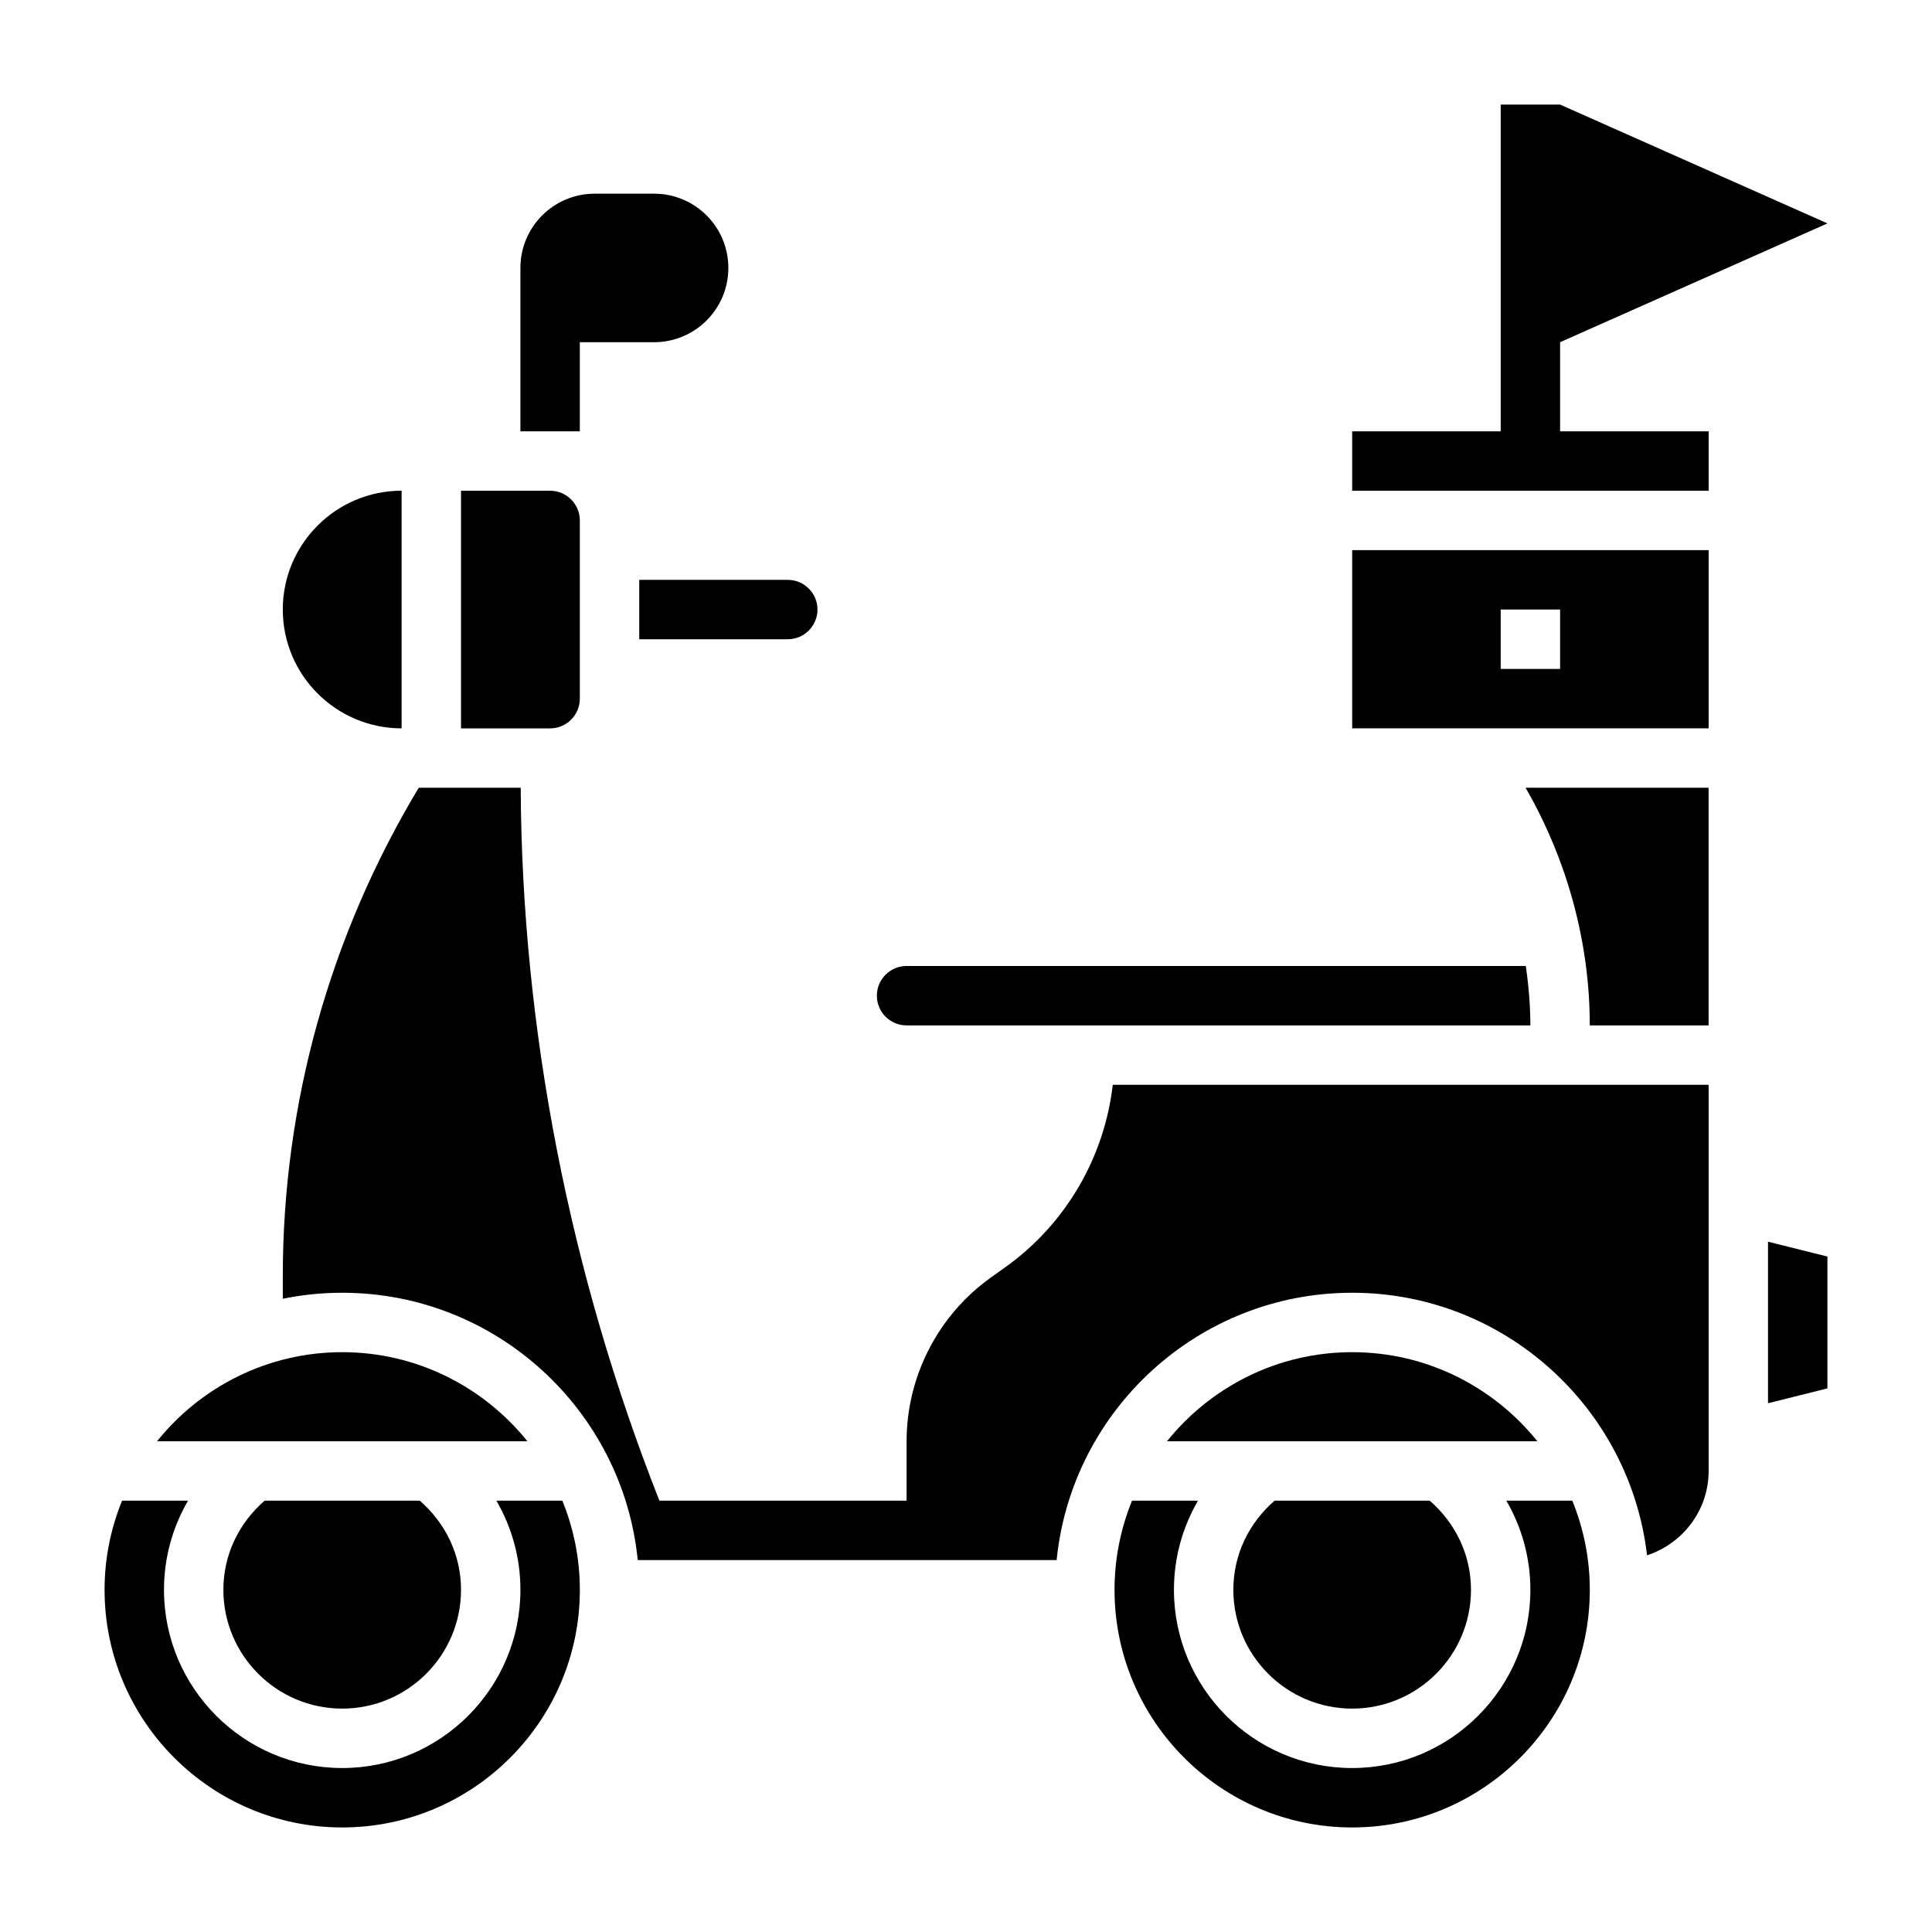 <?xml version="1.0" encoding="UTF-8"?>
<!-- Uploaded to: SVG Repo, www.svgrepo.com, Generator: SVG Repo Mixer Tools -->
<svg fill="#000000" width="800px" height="800px" version="1.1" viewBox="144 144 512 512" xmlns="http://www.w3.org/2000/svg">
 <g>
  <path d="m557.44 234.69 70.852-31.488-70.852-31.488h-15.742v86.59h-39.359v15.746h94.465v-15.746h-39.363z"/>
  <path d="m297.66 234.69h19.68c10.871 0 19.68-8.809 19.68-19.68 0-10.875-8.809-19.684-19.68-19.684h-15.742c-10.875 0-19.684 8.809-19.684 19.684v43.293h15.742z"/>
  <path d="m250.43 337.02v-62.977c-17.367 0-31.488 14.121-31.488 31.488 0 17.363 14.121 31.488 31.488 31.488z"/>
  <path d="m234.69 502.34c-19.836 0-37.535 9.242-49.082 23.617h98.164c-11.551-14.375-29.246-23.617-49.082-23.617z"/>
  <path d="m203.2 565.31c0 17.367 14.121 31.488 31.488 31.488s31.488-14.121 31.488-31.488c0-9.219-4.047-17.625-10.934-23.617h-41.117c-6.883 5.992-10.926 14.391-10.926 23.617z"/>
  <path d="m313.41 313.41h39.359c4.336 0 7.871-3.535 7.871-7.871 0-4.336-3.535-7.871-7.871-7.871h-39.359z"/>
  <path d="m297.66 329.15v-47.23c0-4.336-3.535-7.871-7.871-7.871h-23.617v62.977h23.617c4.336 0 7.871-3.535 7.871-7.875z"/>
  <path d="m384.25 415.74h165.31c0-5.273-0.449-10.531-1.211-15.742h-164.1c-4.336 0-7.871 3.535-7.871 7.871 0 4.344 3.535 7.871 7.871 7.871z"/>
  <path d="m275.55 541.7c4.094 7.062 6.367 15.121 6.367 23.617 0 26.047-21.184 47.23-47.23 47.23s-47.23-21.184-47.23-47.23c0-8.492 2.273-16.555 6.367-23.617h-17.477c-2.969 7.297-4.637 15.262-4.637 23.617 0 34.723 28.254 62.977 62.977 62.977s62.977-28.254 62.977-62.977c0-8.352-1.668-16.32-4.637-23.617z"/>
  <path d="m565.31 415.74h31.488v-62.977h-48.5c10.988 19.074 17.012 40.918 17.012 62.977z"/>
  <path d="m543.2 541.7c4.094 7.062 6.367 15.121 6.367 23.617 0 26.047-21.184 47.23-47.23 47.23-26.047 0-47.23-21.184-47.23-47.23 0-8.492 2.273-16.555 6.367-23.617h-17.477c-2.969 7.297-4.637 15.262-4.637 23.617 0 34.723 28.254 62.977 62.977 62.977 34.723 0 62.977-28.254 62.977-62.977 0-8.352-1.668-16.32-4.637-23.617z"/>
  <path d="m612.54 515.87 15.746-3.938v-34.934l-15.746-3.938z"/>
  <path d="m502.34 337.02h94.465v-47.23l-94.465-0.004zm39.359-31.488h15.742v15.742h-15.742z"/>
  <path d="m410.44 479.81-3.863 2.762c-13.977 9.977-22.32 26.191-22.32 43.375v15.742h-65.512c-23.656-59.961-36.441-124.57-36.754-188.93h-27.016c-23.523 39.098-36.031 83.691-36.031 129.38v6.047c5.086-1.043 10.352-1.594 15.746-1.594 40.754 0 74.359 31.125 78.32 70.848h111.01c3.961-39.723 37.574-70.848 78.32-70.848 40.312 0 73.594 30.473 78.145 69.582 9.438-3.102 16.32-11.887 16.32-22.348v-102.34h-157.91c-2.227 19.262-12.492 36.926-28.449 48.324z"/>
  <path d="m502.34 502.34c-19.836 0-37.535 9.242-49.082 23.617h98.164c-11.551-14.375-29.246-23.617-49.082-23.617z"/>
  <path d="m470.85 565.31c0 17.367 14.121 31.488 31.488 31.488 17.367 0 31.488-14.121 31.488-31.488 0-9.219-4.047-17.625-10.934-23.617h-41.117c-6.879 5.992-10.926 14.391-10.926 23.617z"/>
 </g>
</svg>